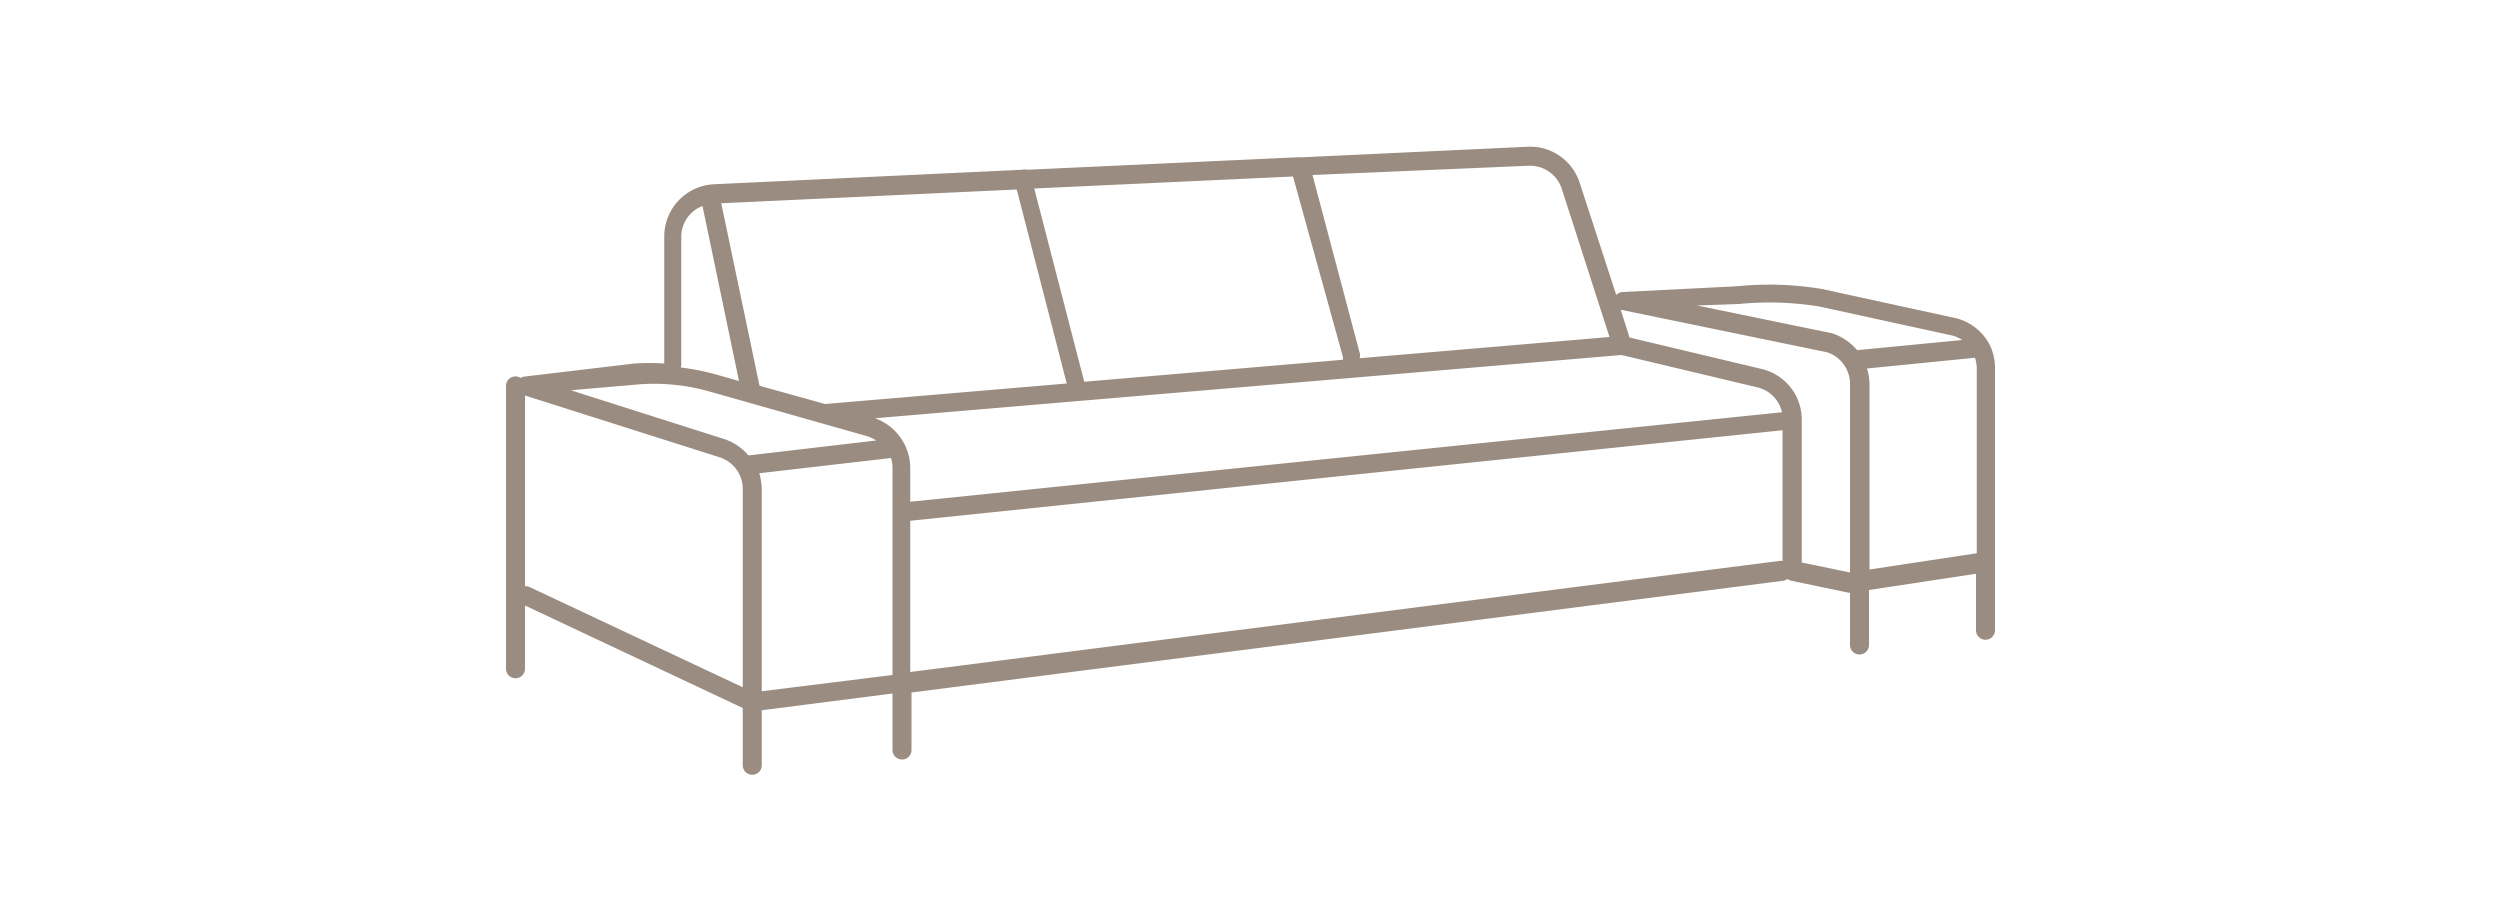 <svg id="Layer_1" data-name="Layer 1" xmlns="http://www.w3.org/2000/svg" viewBox="0 0 100 36"><defs><style>.cls-1{fill:#9a8c80;}</style></defs><path class="cls-1" d="M79.56,13.74l0,0a2.11,2.11,0,0,0-1.27-1l-5.41-1.18a12.78,12.78,0,0,0-3.39-.11l-4.59.23a.39.39,0,0,0-.25.12L63.19,7.32A2.08,2.08,0,0,0,61.1,5.87l-9,.42h-.18l-10.83.5a.34.34,0,0,0-.2,0l0,0-12.32.58a2.09,2.09,0,0,0-2,2.09v5.08s0,0,0,0a9.49,9.49,0,0,0-1.19,0L21,15.06a.32.32,0,0,0-.17.06.38.38,0,0,0-.59.31V26.75a.38.38,0,0,0,.76,0V24.22l8.71,4.1v2.29a.38.38,0,0,0,.76,0v-2.2l5.23-.67V30a.38.38,0,0,0,.76,0v-2.3l34.87-4.47a.44.44,0,0,0,.17-.07.51.51,0,0,0,.15.07l2.3.48H74v2.09a.38.38,0,1,0,.76,0v-2.2l4.28-.65v2.26a.38.38,0,0,0,.76,0V14.72A2.07,2.07,0,0,0,79.56,13.74Zm-10-1.58a12.44,12.44,0,0,1,3.21.1l5.36,1.17a1.49,1.49,0,0,1,.36.17L74.35,14l-.07,0a2.22,2.22,0,0,0-1-.67l-5.4-1.11ZM36.16,17.73v0a2.13,2.13,0,0,0-1.16-1L64.86,14.2l5.42,1.29a1.33,1.33,0,0,1,1,1L36.41,20.07V18.72A2.11,2.11,0,0,0,36.16,17.73Zm-5.78-2.3-1.53-7.3,11.82-.55,2,7.76L33,16.16ZM51.72,7.06l2,7.23a.31.31,0,0,0,0,.1l-10.35.88-2-7.73Zm9.41-.43a1.34,1.34,0,0,1,1.34.92l1.91,5.93-10,.85a.33.33,0,0,0,0-.24L52.5,7ZM27.25,14.56V9.48a1.32,1.32,0,0,1,.85-1.24l1.46,7-.95-.27a9.61,9.61,0,0,0-1.38-.27A.3.3,0,0,0,27.25,14.56Zm-1.87.83a8.09,8.09,0,0,1,3,.27l6.28,1.78a1.38,1.38,0,0,1,.39.18L30,18.21l-.07,0a2.13,2.13,0,0,0-1-.66l-6.1-1.94ZM21,23.45V15.82l7.78,2.47a1.33,1.33,0,0,1,.93,1.28v7.92l-8.51-4A.35.35,0,0,0,21,23.45Zm9.47,4.2V19.57a2.25,2.25,0,0,0-.1-.64l5.27-.61a1.34,1.34,0,0,1,.06.4V27Zm40.76-5.22L36.41,26.88V20.83L71.3,17.21v5.23ZM74,22.9l-1.93-.4V16.76h0a2.08,2.08,0,0,0-1.6-2L65.18,13.5l-.35-1.11,8.25,1.7A1.33,1.33,0,0,1,74,15.36V22.9Zm.78-.12V15.36a2.17,2.17,0,0,0-.1-.62L79,14.31a1.41,1.41,0,0,1,.07.41v7.41Z"/></svg>